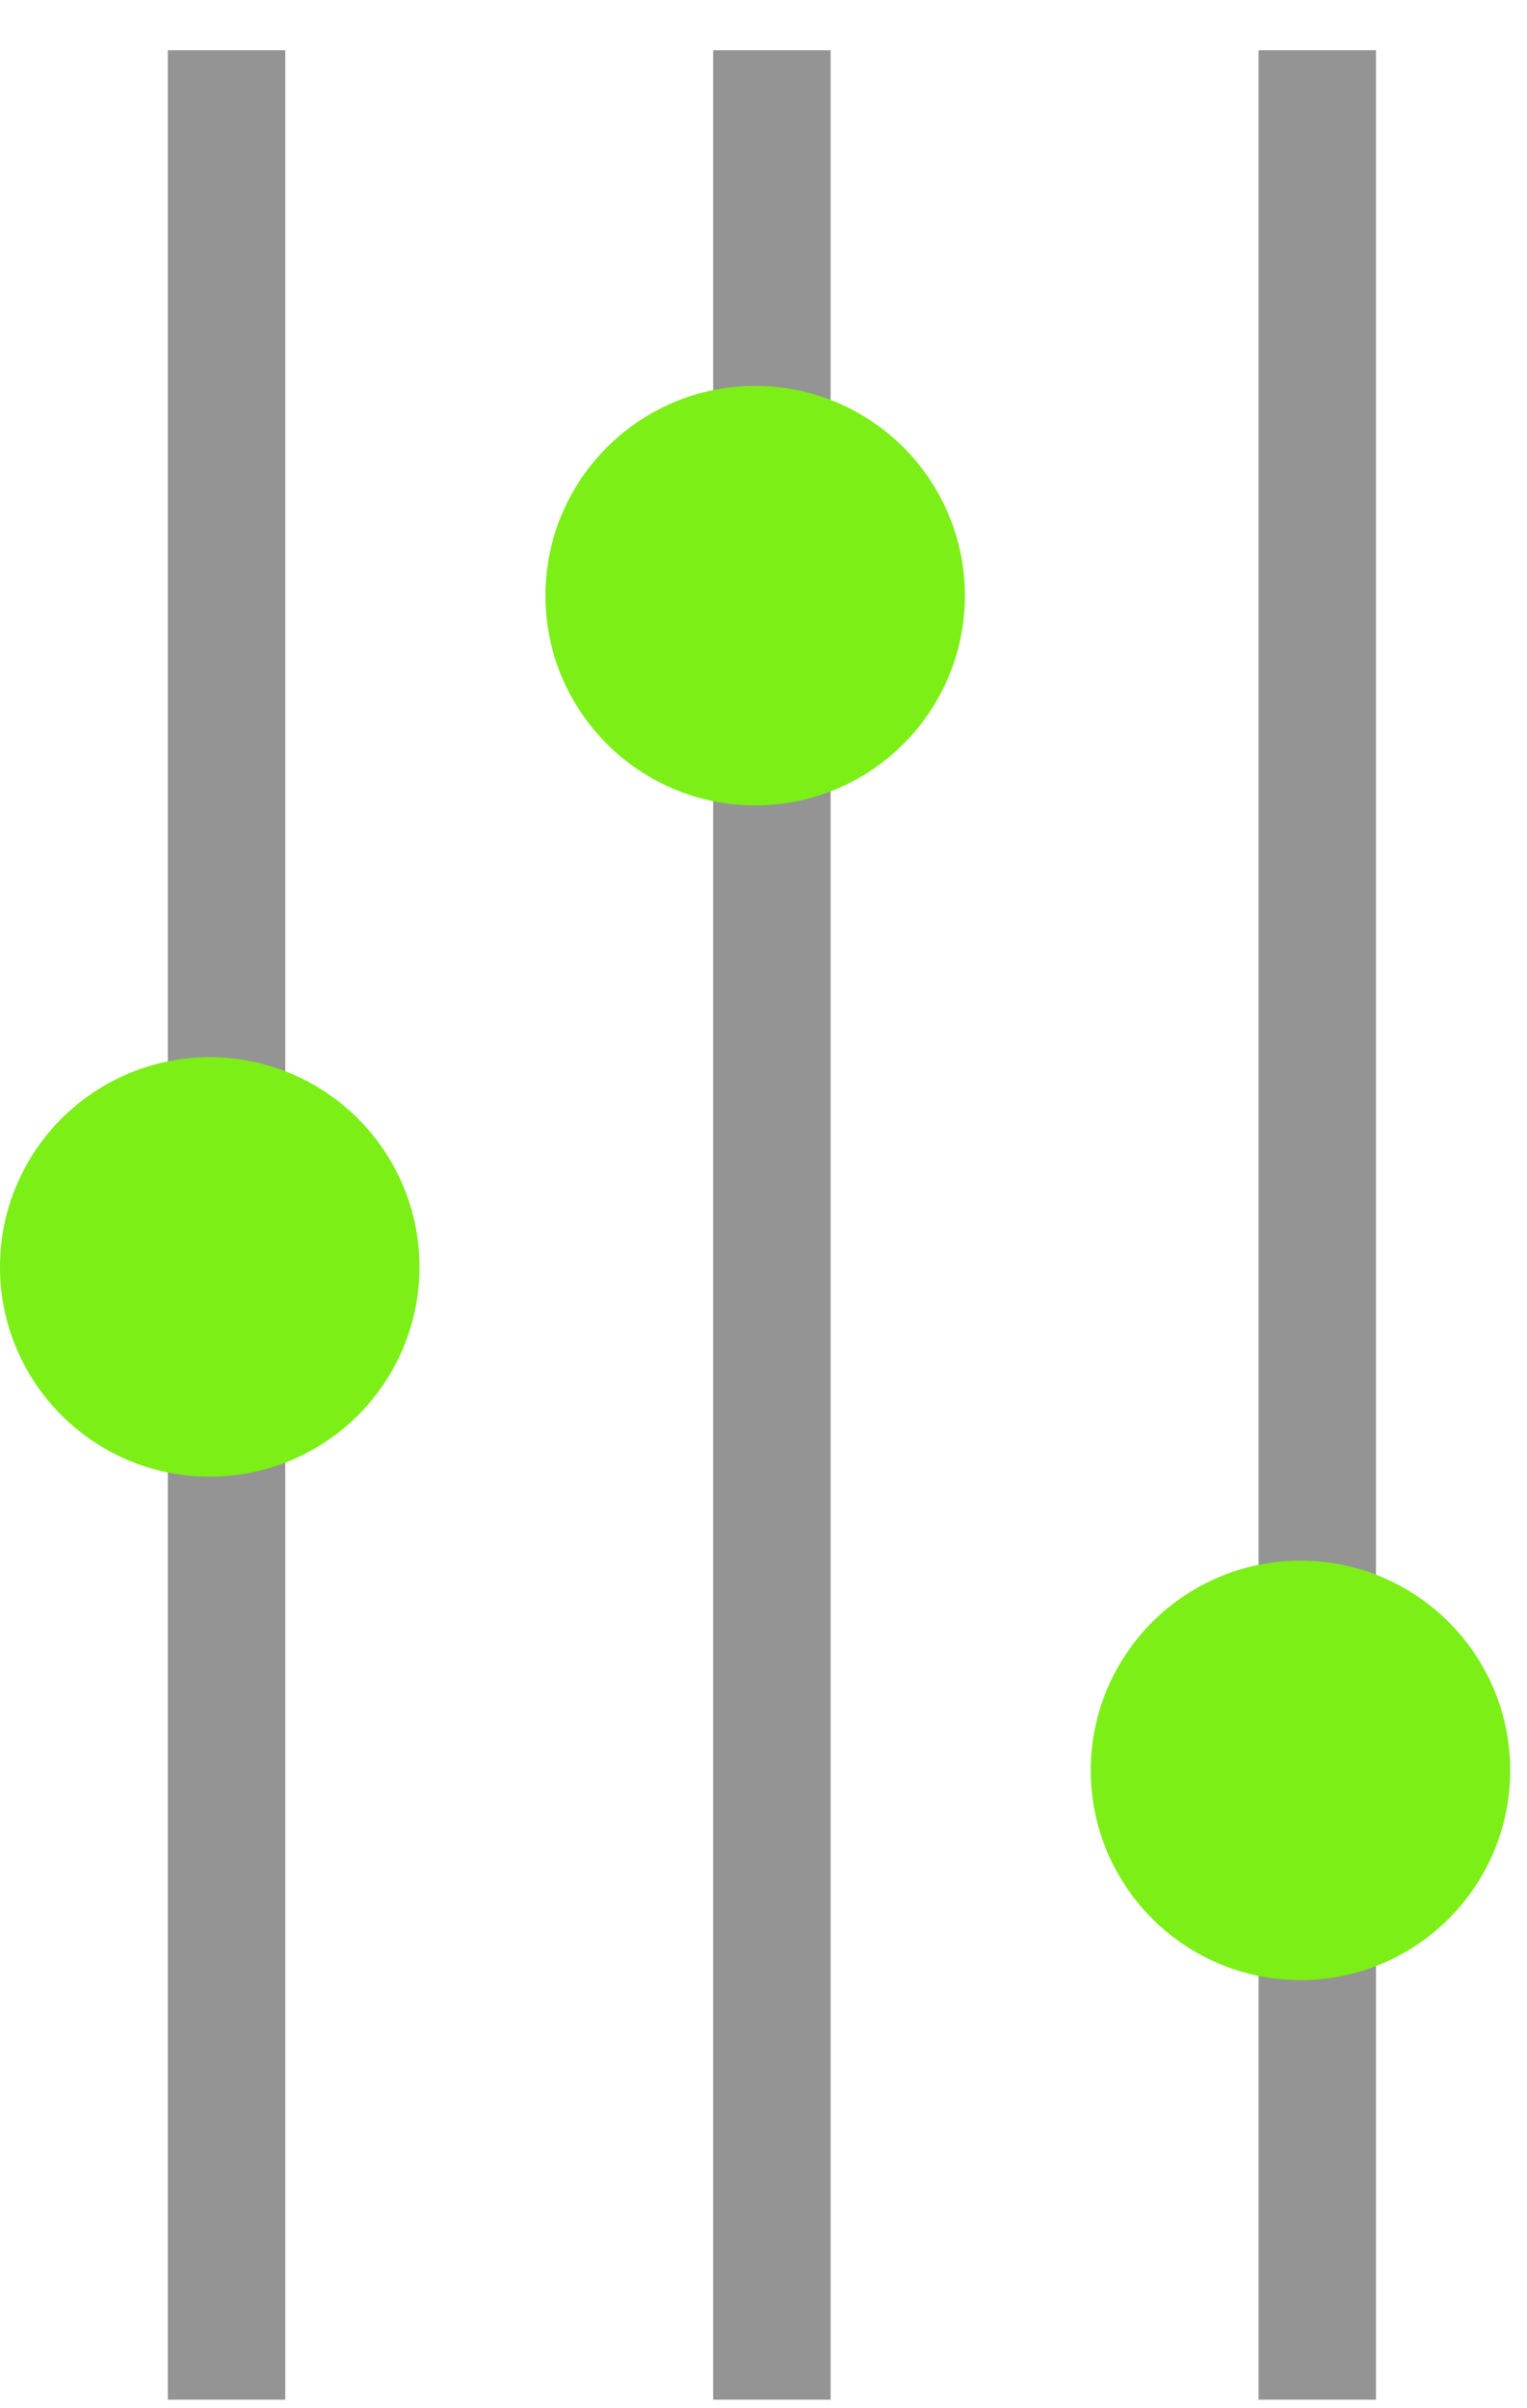<svg width="26" height="41" viewBox="0 0 26 41" fill="none" xmlns="http://www.w3.org/2000/svg">
<line x1="22.429" y1="0.855" x2="22.429" y2="40.855" stroke="#949494" stroke-width="2"/>
<line x1="13.143" y1="0.855" x2="13.143" y2="40.855" stroke="#949494" stroke-width="2"/>
<line x1="3.857" y1="0.855" x2="3.857" y2="40.855" stroke="#949494" stroke-width="2"/>
<circle cx="3.571" cy="21.57" r="2.571" fill="#7CEF17" stroke="#7CEF17" stroke-width="2"/>
<circle cx="12.858" cy="10.141" r="2.571" fill="#7CEF17" stroke="#7CEF17" stroke-width="2"/>
<circle cx="22.143" cy="30.141" r="2.571" fill="#7CEF17" stroke="#7CEF17" stroke-width="2"/>
</svg>

